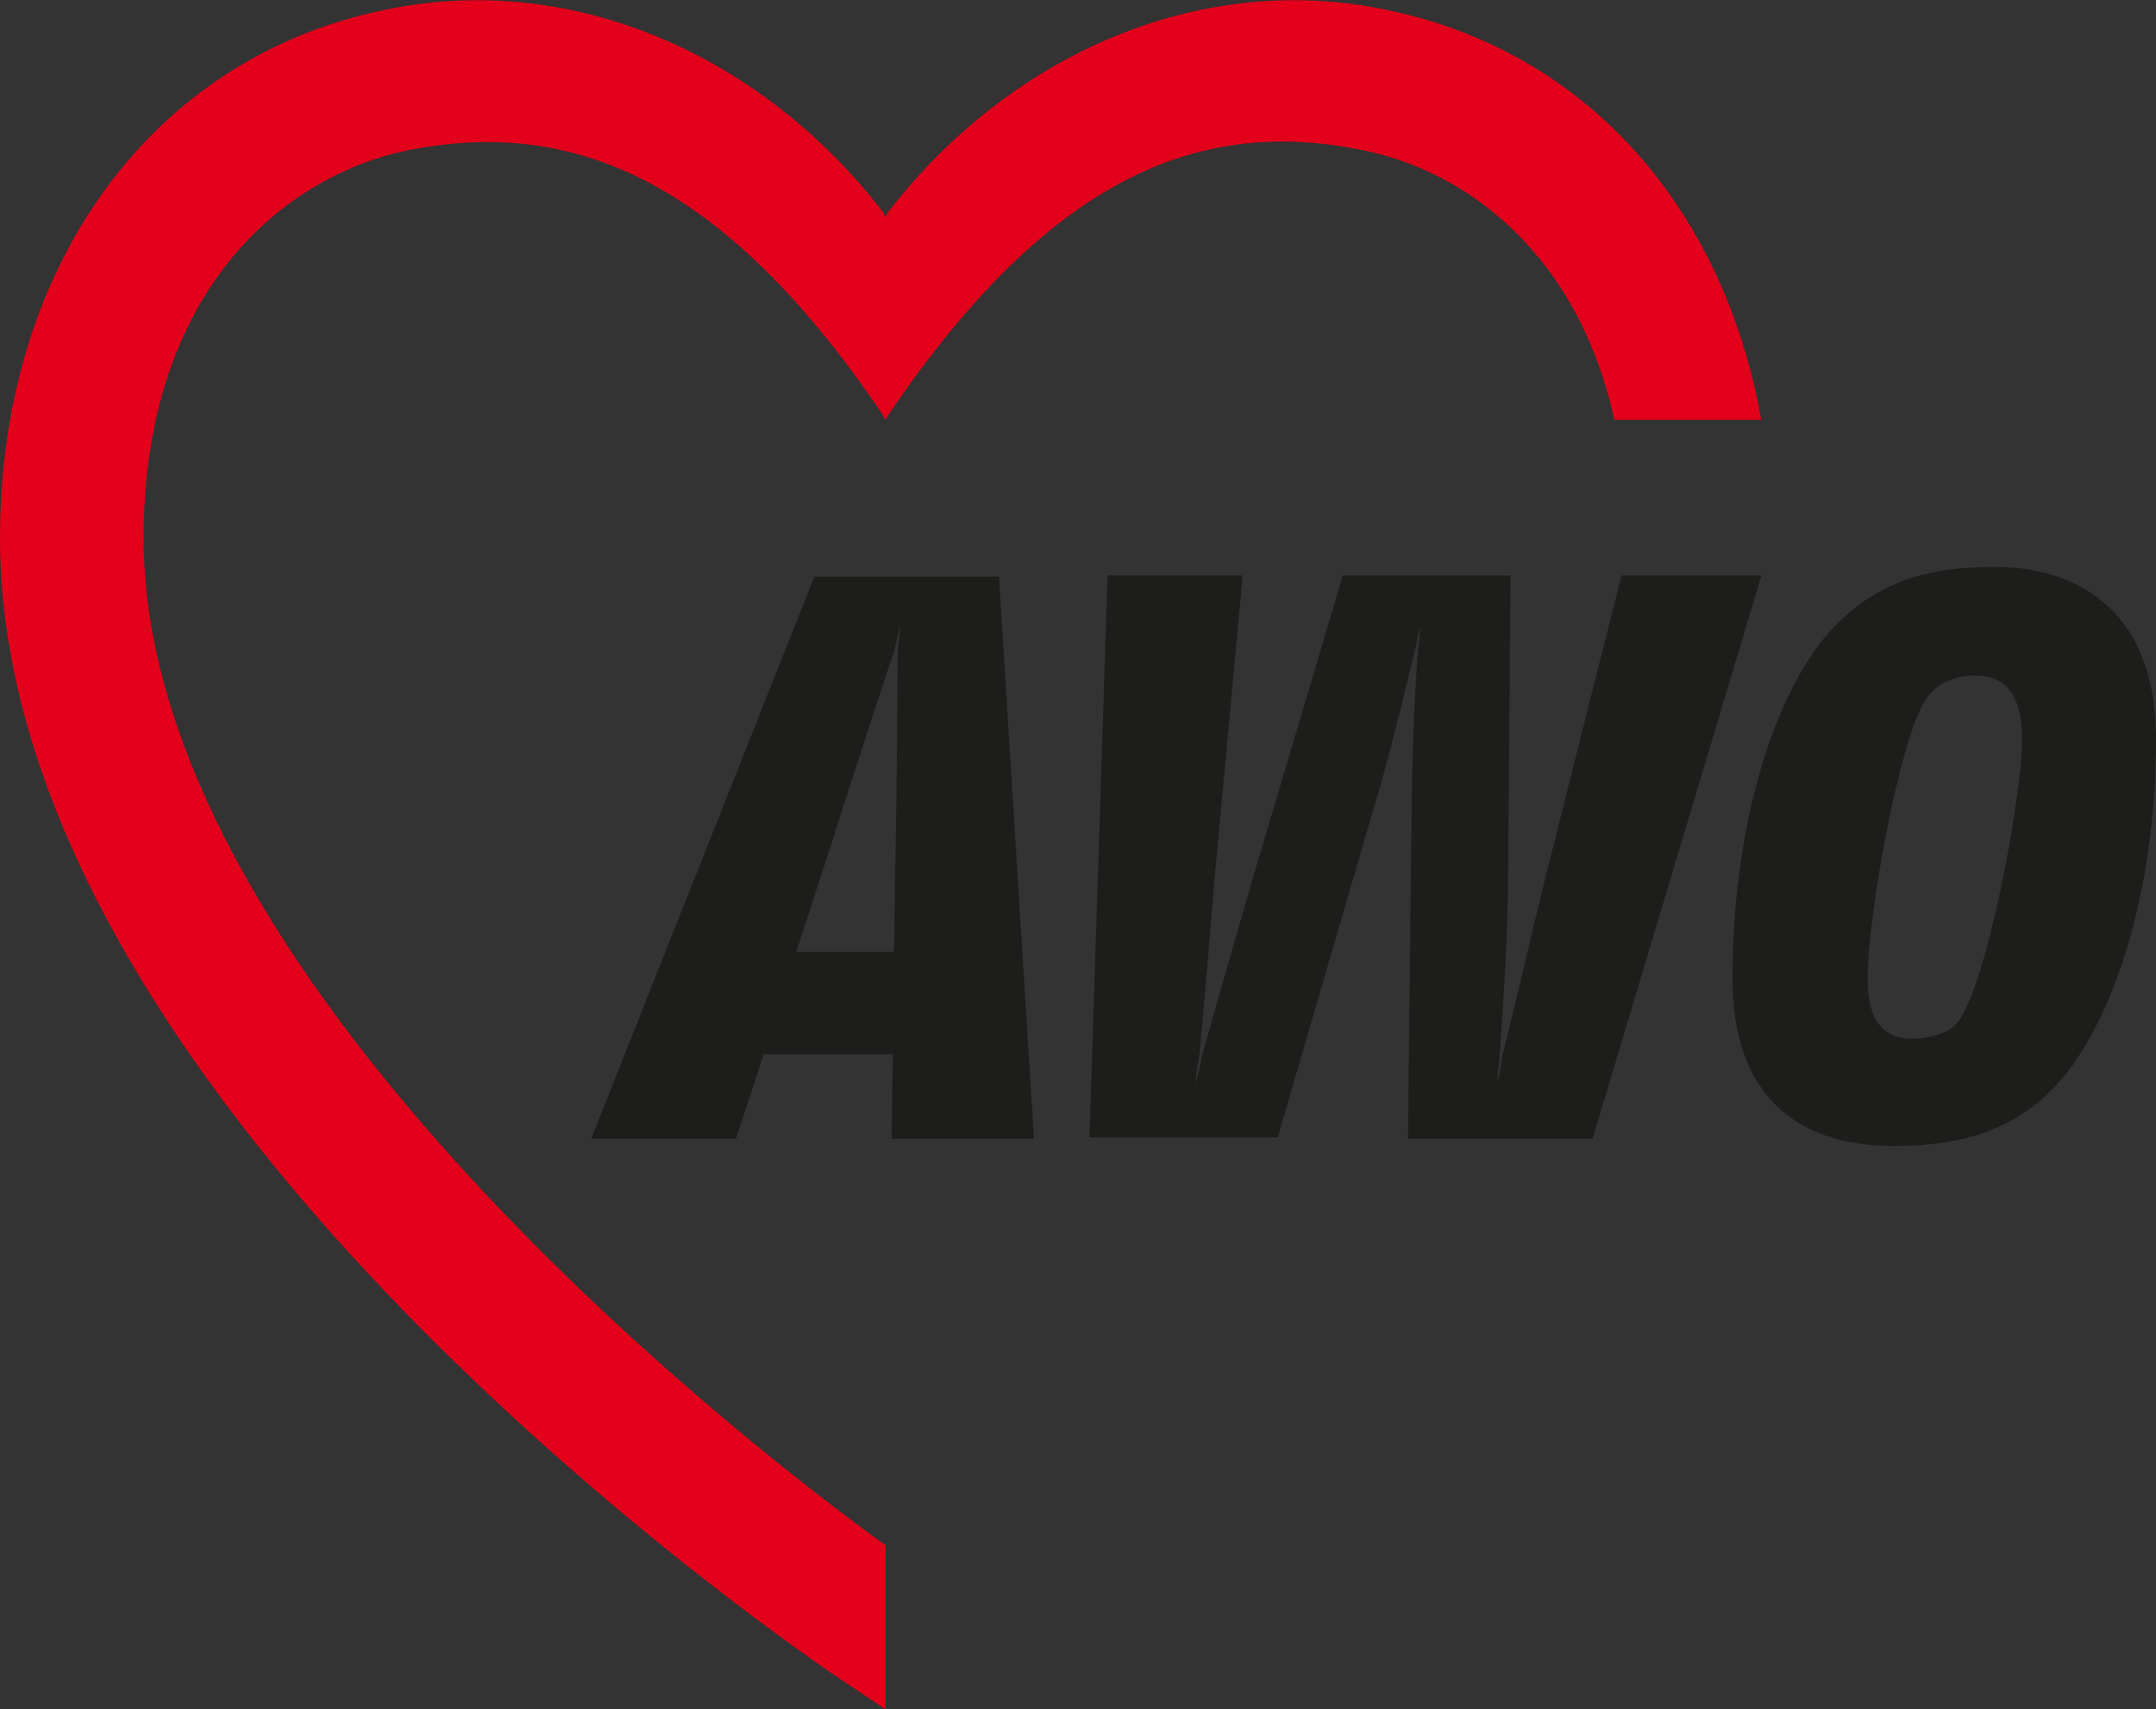 <svg xmlns="http://www.w3.org/2000/svg" xmlns:xlink="http://www.w3.org/1999/xlink" x="0px" y="0px" viewBox="0 0 178.7 141.7" style="enable-background:new 0 0 178.7 141.7;" xml:space="preserve">
<rect x="0" y="0" width="178.7" height="141.7" fill="#333333" stroke="none"/>
<style type="text/css">
	.st0{fill:#FFFFFF;}
	.st1{fill:#E2001A;}
	.st2{fill:#1D1D1B;}
	.st3{display:none;}
</style>
<g id="AWO">
</g>
<g id="Text">
	<g>
		<g>
			<g>
				<path class="st0" d="M72.4,139.9l-1.7-1.2C67.8,136.8,1,91.7,1,44.6c0-22,12.1-38.8,30.7-42.8C34.3,1.3,36.9,1,39.5,1      c12.4,0,24.6,6.4,32.9,17.2c0,0,0,0.1,0.1,0.1l0,0.1c0.2,0.4,0.5,0.6,0.9,0.6c0,0,0,0,0,0c0.4,0,0.8-0.2,0.9-0.6l0-0.1      c0,0,0-0.1,0.1-0.1C82.7,7.4,94.9,1,107.3,1c2.6,0,5.2,0.3,7.8,0.8c15.4,3.3,26.4,15.3,29.7,32.1h-10.1      c-3.4-14.1-13.4-20.8-21.7-22.4c-2.2-0.4-4.4-0.6-6.5-0.6c-12.1,0-22.6,7.1-33,22.3c-10.4-15.2-21-22.3-33-22.3      c-2.1,0-4.3,0.2-6.5,0.6c-10.6,2-23,11.9-23,33.1c0,15.5,8.8,33.1,26.1,52.3c14.4,15.9,30.3,28,35.4,31.7V139.9L72.4,139.9z"></path>
				<g>
					<path class="st0" d="M84.1,93h-8.7l0.1-5.6c0-0.4-0.1-0.7-0.4-1c-0.3-0.3-0.6-0.4-1-0.4H63.3c-0.6,0-1.1,0.4-1.3,1L60,93h-9       l17.3-43.8h13.1L84.1,93L84.1,93z M74.7,50.4c-0.6,0-1.1,0.4-1.3,1c-0.1,0.3-0.2,0.8-0.4,1.5c-0.1,0.3-0.1,0.6-0.2,0.7       c-0.6,1.8-3.6,11.2-5.3,16.3l-2.8,8.6c-0.1,0.4-0.1,0.9,0.2,1.3c0.3,0.4,0.7,0.6,1.1,0.6h8.1c0.8,0,1.4-0.6,1.4-1.4l0.1-6.9       c0-3.3,0.1-12.7,0.2-17.9c0-0.1,0-0.4,0.1-0.6c0.1-0.7,0.1-1.3,0.1-1.6c0-0.7-0.5-1.3-1.2-1.4C74.8,50.4,74.7,50.4,74.7,50.4       L74.7,50.4z"></path>
					<path class="st0" d="M131,93h-12.8l0.3-25.6c0-4,0.3-9.7,0.4-12.4l0-0.6c0-0.1,0-0.2,0-0.4c0.1-0.6,0.2-1.3,0.1-2       c0-0.7-0.5-1.3-1.2-1.3c-0.1,0-0.1,0-0.2,0c-0.6,0-1.2,0.4-1.3,1c-0.2,0.5-0.3,1.2-0.4,1.8c0,0.2-0.1,0.4-0.1,0.5l-0.1,0.6       c-0.7,2.7-2.1,8.5-3.2,12.4L104.9,93H91.7l1.4-43.8l8.3,0l-2.1,23.3c-0.4,4.4-0.9,11-1.2,14.2L98,87.5c0,0.1,0,0.3-0.1,0.5       c-0.1,0.5-0.2,1.2-0.2,1.8c-0.1,0.7,0.4,1.3,1.1,1.5c0.1,0,0.2,0,0.3,0c0.6,0,1.1-0.4,1.3-0.9c0.2-0.6,0.4-1.4,0.5-2.1       c0-0.1,0-0.2,0.1-0.3l0.1-0.2c0.8-3,2.8-10.1,4.2-14.7l7.1-23.9h11.5l-0.2,23.4c0,4.7-0.5,11.5-0.7,14.5l0,0.4c0,0,0,0,0,0.1       c0,0.1,0,0.3,0,0.5c-0.1,0.6-0.1,1.3-0.1,1.8c0,0.7,0.5,1.3,1.2,1.4c0.1,0,0.1,0,0.2,0c0.6,0,1.2-0.4,1.3-1       c0.1-0.5,0.3-1.3,0.4-1.8c0-0.2,0.1-0.4,0.1-0.5l0.2-0.8c0.7-3.1,2.3-9.6,3.4-14.1l6-23.9h8.5L131,93L131,93z"></path>
					<path class="st0" d="M156.9,93.7c-7.9,0-11.9-4.2-11.9-12.5c0-11.6,3.1-22.5,7.8-27.9c3.9-4.3,8.3-4.9,12.6-4.9       c4.5,0,11.9,1.7,11.9,12.9c0,13.6-4.1,23.9-8.2,28C166.1,92.3,162.4,93.7,156.9,93.7L156.9,93.7z M163.7,54.6       c-2.7,0-4.6,1.4-5.3,2.7c-2.5,3.8-5,18.8-5,23.9c0,5.5,3.2,6.3,5,6.3c2.9,0,4.3-1.1,4.9-1.8c2.8-3.1,5.7-19.8,5.7-24.4       C169,55.8,166.1,54.6,163.7,54.6L163.7,54.6z"></path>
				</g>
			</g>
			<g>
				<path class="st1" d="M146,34.9c-3.1-17.6-14.4-30.5-30.7-34C99.5-2.6,83.6,4.6,73.6,17.6c-0.1,0.1-0.1,0.2-0.2,0.4      c-0.1-0.1-0.1-0.3-0.2-0.4c-10-13-25.9-20.2-41.7-16.7C12.4,5,0,22.2,0,44.6c0,47.6,67.2,93,70.1,94.9l3.3,2.2c0,0,0-5.5,0-13.6      c-13.2-9.5-61.5-47.7-61.5-83.5c0-20.2,11.4-30.1,22.2-32.2c12.6-2.4,25.3,1.6,39,21.9c0.1,0.2,0.3,0.5,0.3,0.5s0.2-0.3,0.3-0.5      c13.8-20.4,26.4-24.4,39-21.9c8.9,1.7,18.1,8.7,21.1,22.4H146z"></path>
				<g>
					<path class="st2" d="M73.9,94.4l0.1-7H63.3l-2.3,7h-12l18.5-46.6h15.3l2.9,46.6H73.9z M74.1,54c-1,3-3.8,11.5-5.3,16.3L66,78.9       h8.1l0.1-6.9c0.1-3.7,0.2-14.4,0.2-17.9c0-0.3,0.2-1.7,0.2-2.3C74.5,52.3,74.2,53.7,74.1,54z"></path>
					<path class="st2" d="M132,94.4h-15.3l0.3-27c0-4.3,0.3-10.5,0.5-13.1c0-0.3,0.2-1.5,0.2-2.3c-0.2,0.7-0.4,2-0.5,2.2       c-0.6,2.5-2.1,8.8-3.4,13l-7.9,27.1H90.3l1.5-46.6l11.2,0l-2.3,24.8c-0.4,4.7-1,12.2-1.3,15c0,0.2-0.3,1.5-0.3,2.3       c0.2-0.7,0.5-2,0.5-2.2c0.8-2.8,2.9-10.2,4.3-15l7.4-24.9h13.9l-0.2,24.8c0,5-0.5,12.2-0.7,15c0,0.3-0.2,1.6-0.2,2.3       c0.2-0.7,0.4-2,0.4-2.2c0.7-2.7,2.4-10,3.6-14.9l6.3-25H146L132,94.4z"></path>
					<path class="st2" d="M170.1,90.3c-3.8,3.9-8.6,4.7-13.2,4.7c-5.9,0-13.3-2.4-13.3-13.9c0-12.4,3.3-23.4,8.1-28.8       c4.3-4.7,9.3-5.3,13.7-5.3c6.1,0,13.3,3,13.3,14.3C178.7,74.8,174.7,85.7,170.1,90.3z M163.7,56c-2.1,0-3.5,1-4.1,2       c-2.2,3.4-4.8,17.9-4.8,23.2c0,3.5,1.4,4.9,3.6,4.9c2.3,0,3.4-0.8,3.8-1.3c2.4-2.7,5.4-18.7,5.4-23.5       C167.6,58.1,166.6,56,163.7,56z"></path>
				</g>
			</g>
		</g>
	</g>
</g>
<g id="Hilflinien" class="st3">
</g>
</svg>